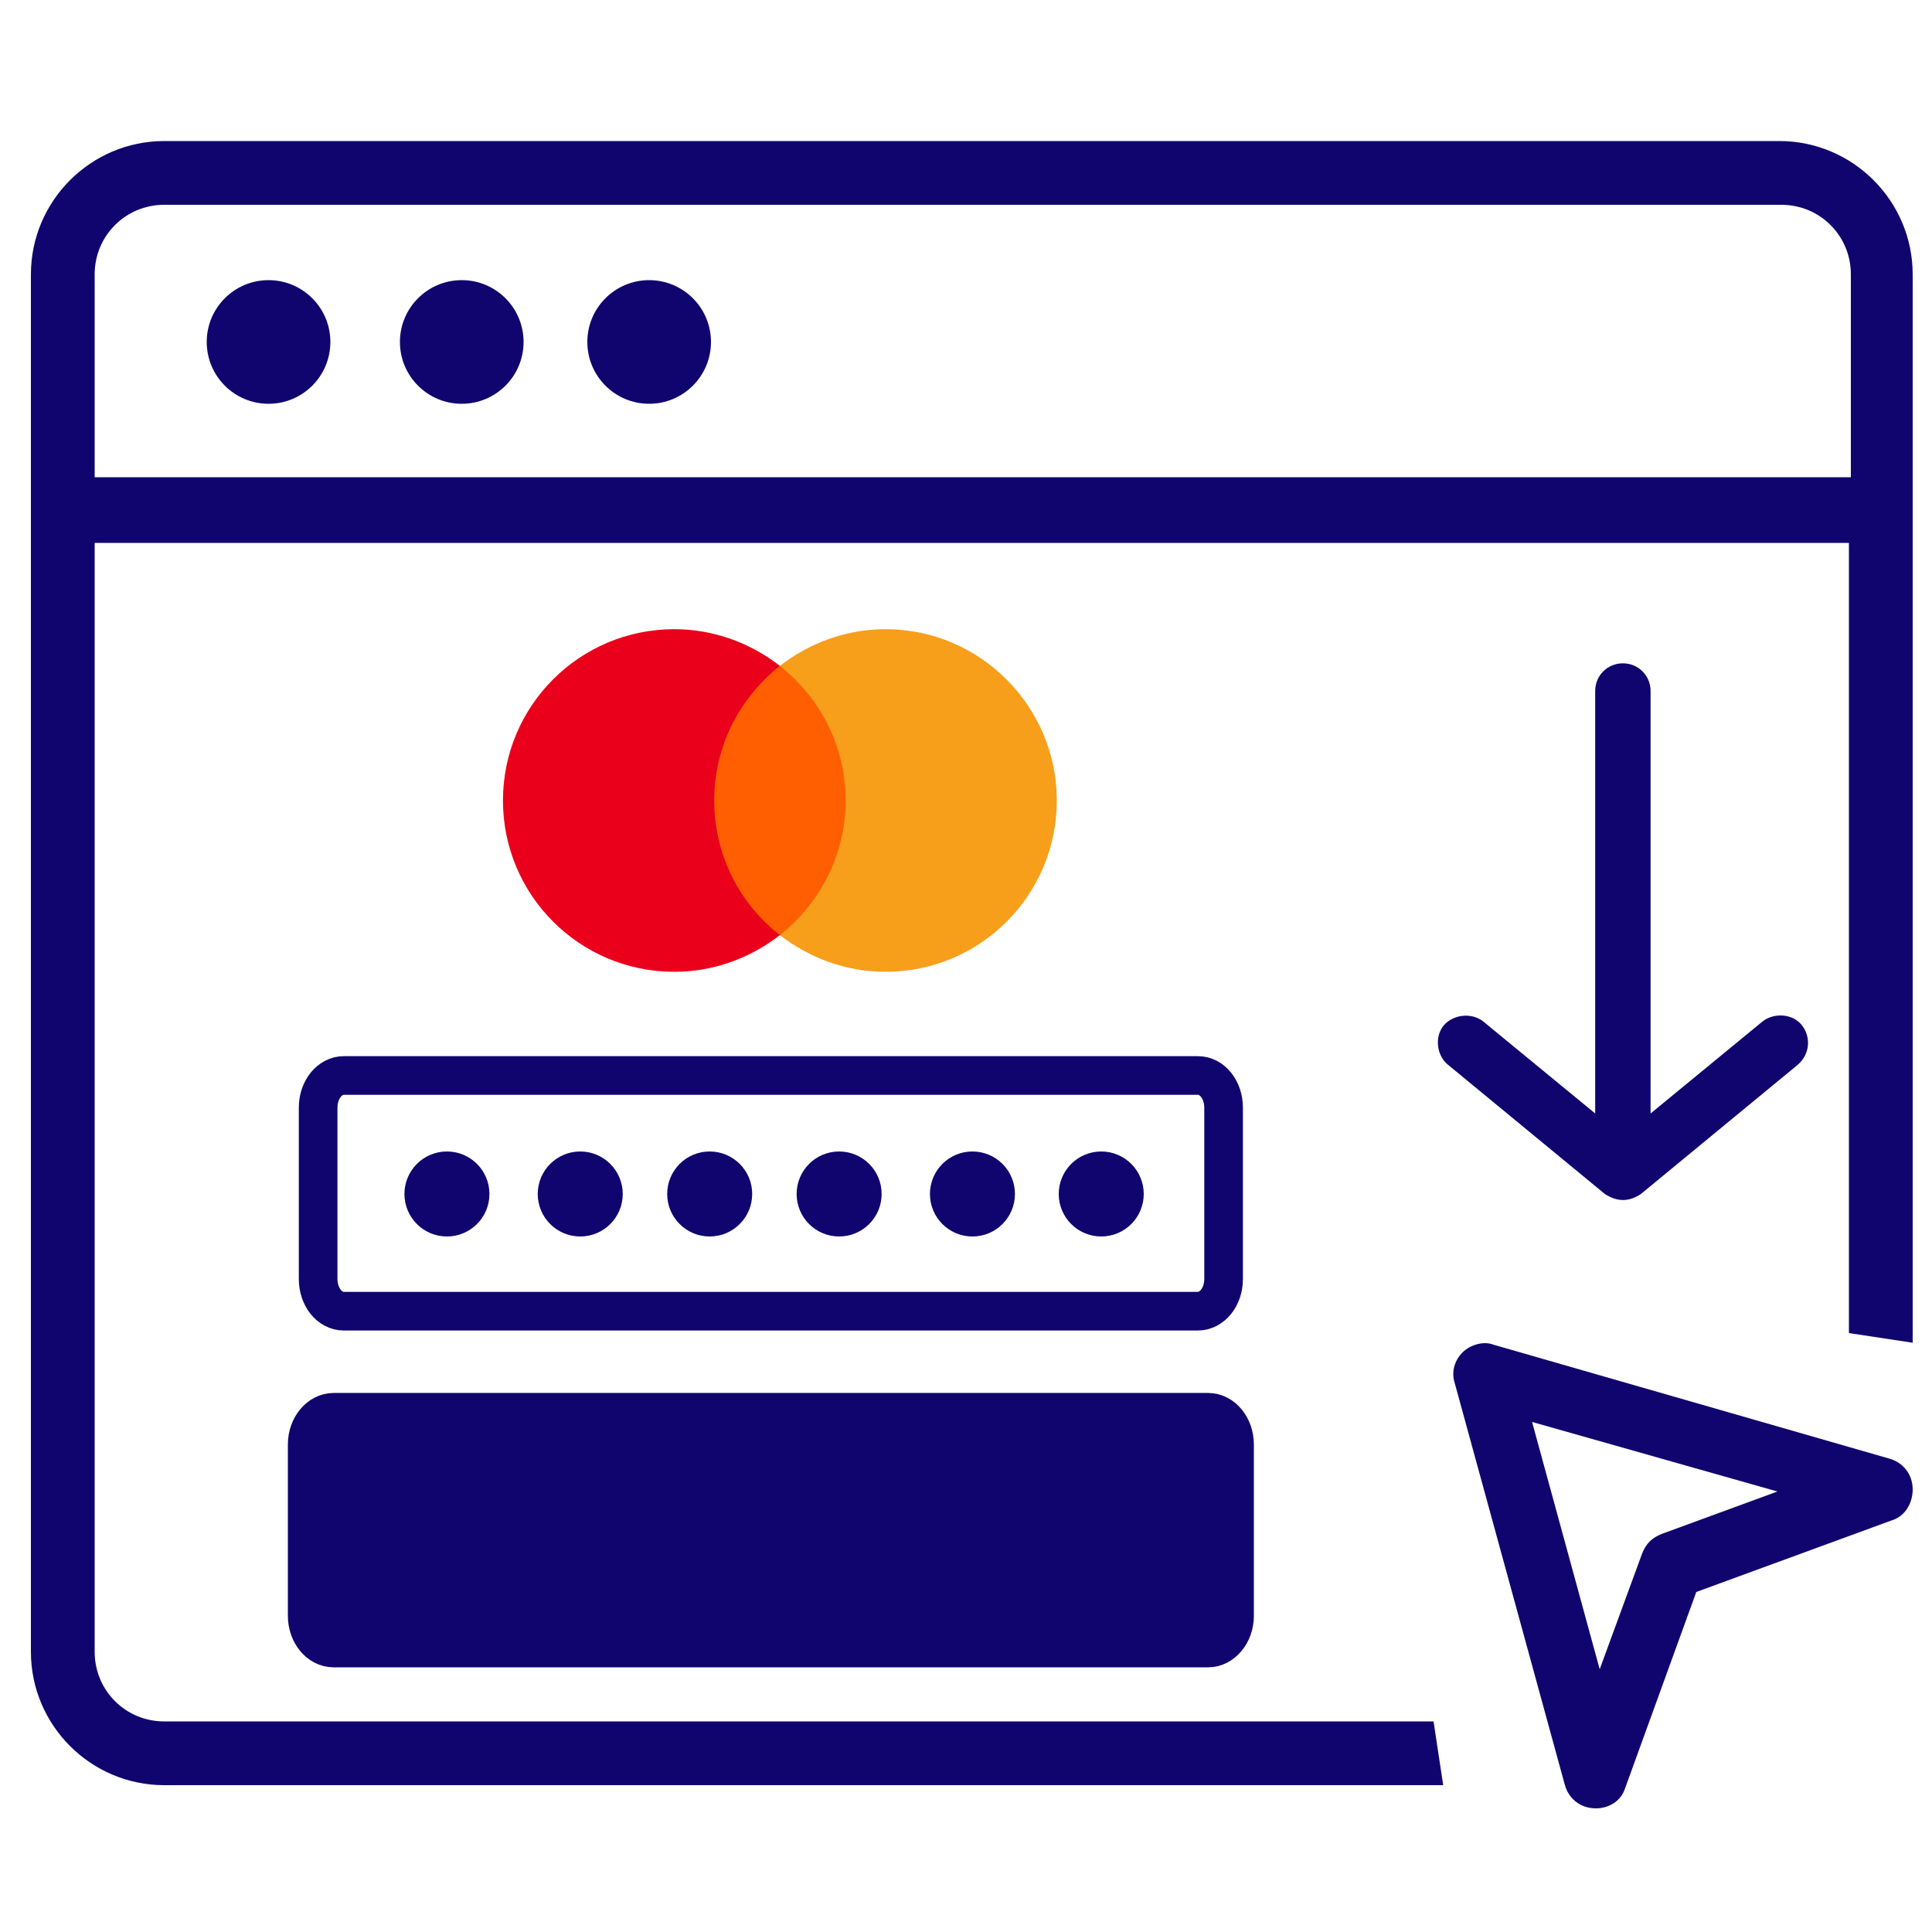 <?xml version="1.0" encoding="utf-8"?>
<!-- Generator: Adobe Illustrator 21.0.0, SVG Export Plug-In . SVG Version: 6.00 Build 0)  -->
<svg version="1.1" id="Capa_1" xmlns="http://www.w3.org/2000/svg" xmlns:xlink="http://www.w3.org/1999/xlink" x="0px" y="0px"
	 viewBox="0 0 300 300" style="enable-background:new 0 0 300 300;" xml:space="preserve">
<style type="text/css">
	.st0{fill:#10056F;}
	.st1{fill:#FF5F00;}
	.st2{fill:#EB001B;}
	.st3{fill:#F79E1B;}
	.st4{fill:none;stroke:#10056F;stroke-width:6;stroke-miterlimit:10;}
	.st5{fill:#10056F;stroke:#10056F;stroke-width:6;stroke-miterlimit:10;}
</style>
<circle class="st0" cx="41.7" cy="53.1" r="9.6"/>
<circle class="st0" cx="71.7" cy="53.1" r="9.6"/>
<circle class="st0" cx="100.8" cy="53.1" r="9.6"/>
<path class="st0" d="M222.6,267.3H25.5c-6,0-10.8-4.8-10.8-10.8V84.3h272.4V207l9.9,1.5V42.6c0-11.4-9.3-20.7-20.7-20.7H25.5
	c-11.4,0-20.7,9.3-20.7,20.7v213.9c0,11.4,9.3,20.7,20.7,20.7h198.6L222.6,267.3z M14.7,42.6c0-6,4.8-10.8,10.8-10.8h251.1
	c6,0,10.8,4.8,10.8,10.8v31.5H14.7V42.6z"/>
<path class="st0" d="M247.8,280.8C247.8,280.8,247.5,280.8,247.8,280.8c-2.4,0-4.2-1.5-4.8-3.6l-17.1-62.4c-0.6-1.8,0-3.6,1.2-4.8
	s3.3-1.8,4.8-1.2l61.5,17.7c2.1,0.6,3.6,2.4,3.6,4.8c0,2.1-1.2,4.2-3.3,4.8l-30.3,11.1l-11.1,30.6
	C251.7,279.6,249.9,280.8,247.8,280.8z M237.9,220.8l10.5,38.4l6.6-18c0.6-1.5,1.5-2.4,3-3l18-6.6L237.9,220.8z"/>
<path class="st0" d="M254.8,185.4l24.4-20.1c1.9-1.7,2-4.3,0.6-6.1s-4.3-2-6.1-0.6l-17.4,14.3v-65.6c0-2.4-1.9-4.3-4.3-4.3
	c-2.4,0-4.3,1.9-4.3,4.3v65.6l-17.4-14.3c-1.8-1.4-4.6-1.1-6.1,0.6c-1.5,1.8-1.1,4.7,0.6,6.1l24.4,20.1
	C251.2,186.7,253,186.6,254.8,185.4L254.8,185.4z"/>
<g id="XMLID_328_">
	<rect id="Rectangle-path" x="109.4" y="103.4" class="st1" width="23.3" height="41.8"/>
	<path id="XMLID_330_" class="st2" d="M110.9,124.3c0-8.5,4-16,10.2-20.9c-4.5-3.5-10.2-5.7-16.4-5.7c-14.7,0-26.6,11.9-26.6,26.6
		c0,14.7,11.9,26.6,26.6,26.6c6.2,0,11.9-2.2,16.4-5.7C114.9,140.4,110.9,132.8,110.9,124.3z"/>
	<path id="Shape" class="st3" d="M164.1,124.3c0,14.7-11.9,26.6-26.6,26.6c-6.2,0-11.9-2.2-16.4-5.7c6.2-4.9,10.2-12.4,10.2-20.9
		s-4-16-10.2-20.9c4.5-3.5,10.2-5.7,16.4-5.7C152.2,97.7,164.1,109.7,164.1,124.3z"/>
</g>
<path class="st4" d="M190,198.6c0,2.8-1.8,5-4,5H53.4c-2.3,0-4-2.3-4-5V172c0-2.8,1.8-5,4-5H186c2.3,0,4,2.3,4,5V198.6z"/>
<path class="st5" d="M191.7,250.9c0,2.8-1.9,5-4.1,5H51.8c-2.3,0-4.1-2.3-4.1-5v-26.6c0-2.8,1.9-5,4.1-5h135.8c2.3,0,4.1,2.3,4.1,5
	V250.9z"/>
<circle class="st0" cx="69.4" cy="185.4" r="6.6"/>
<circle class="st0" cx="90.1" cy="185.4" r="6.6"/>
<circle class="st0" cx="110.2" cy="185.4" r="6.6"/>
<circle class="st0" cx="130.3" cy="185.4" r="6.6"/>
<circle class="st0" cx="151" cy="185.4" r="6.6"/>
<circle class="st0" cx="171" cy="185.4" r="6.6"/>
</svg>
